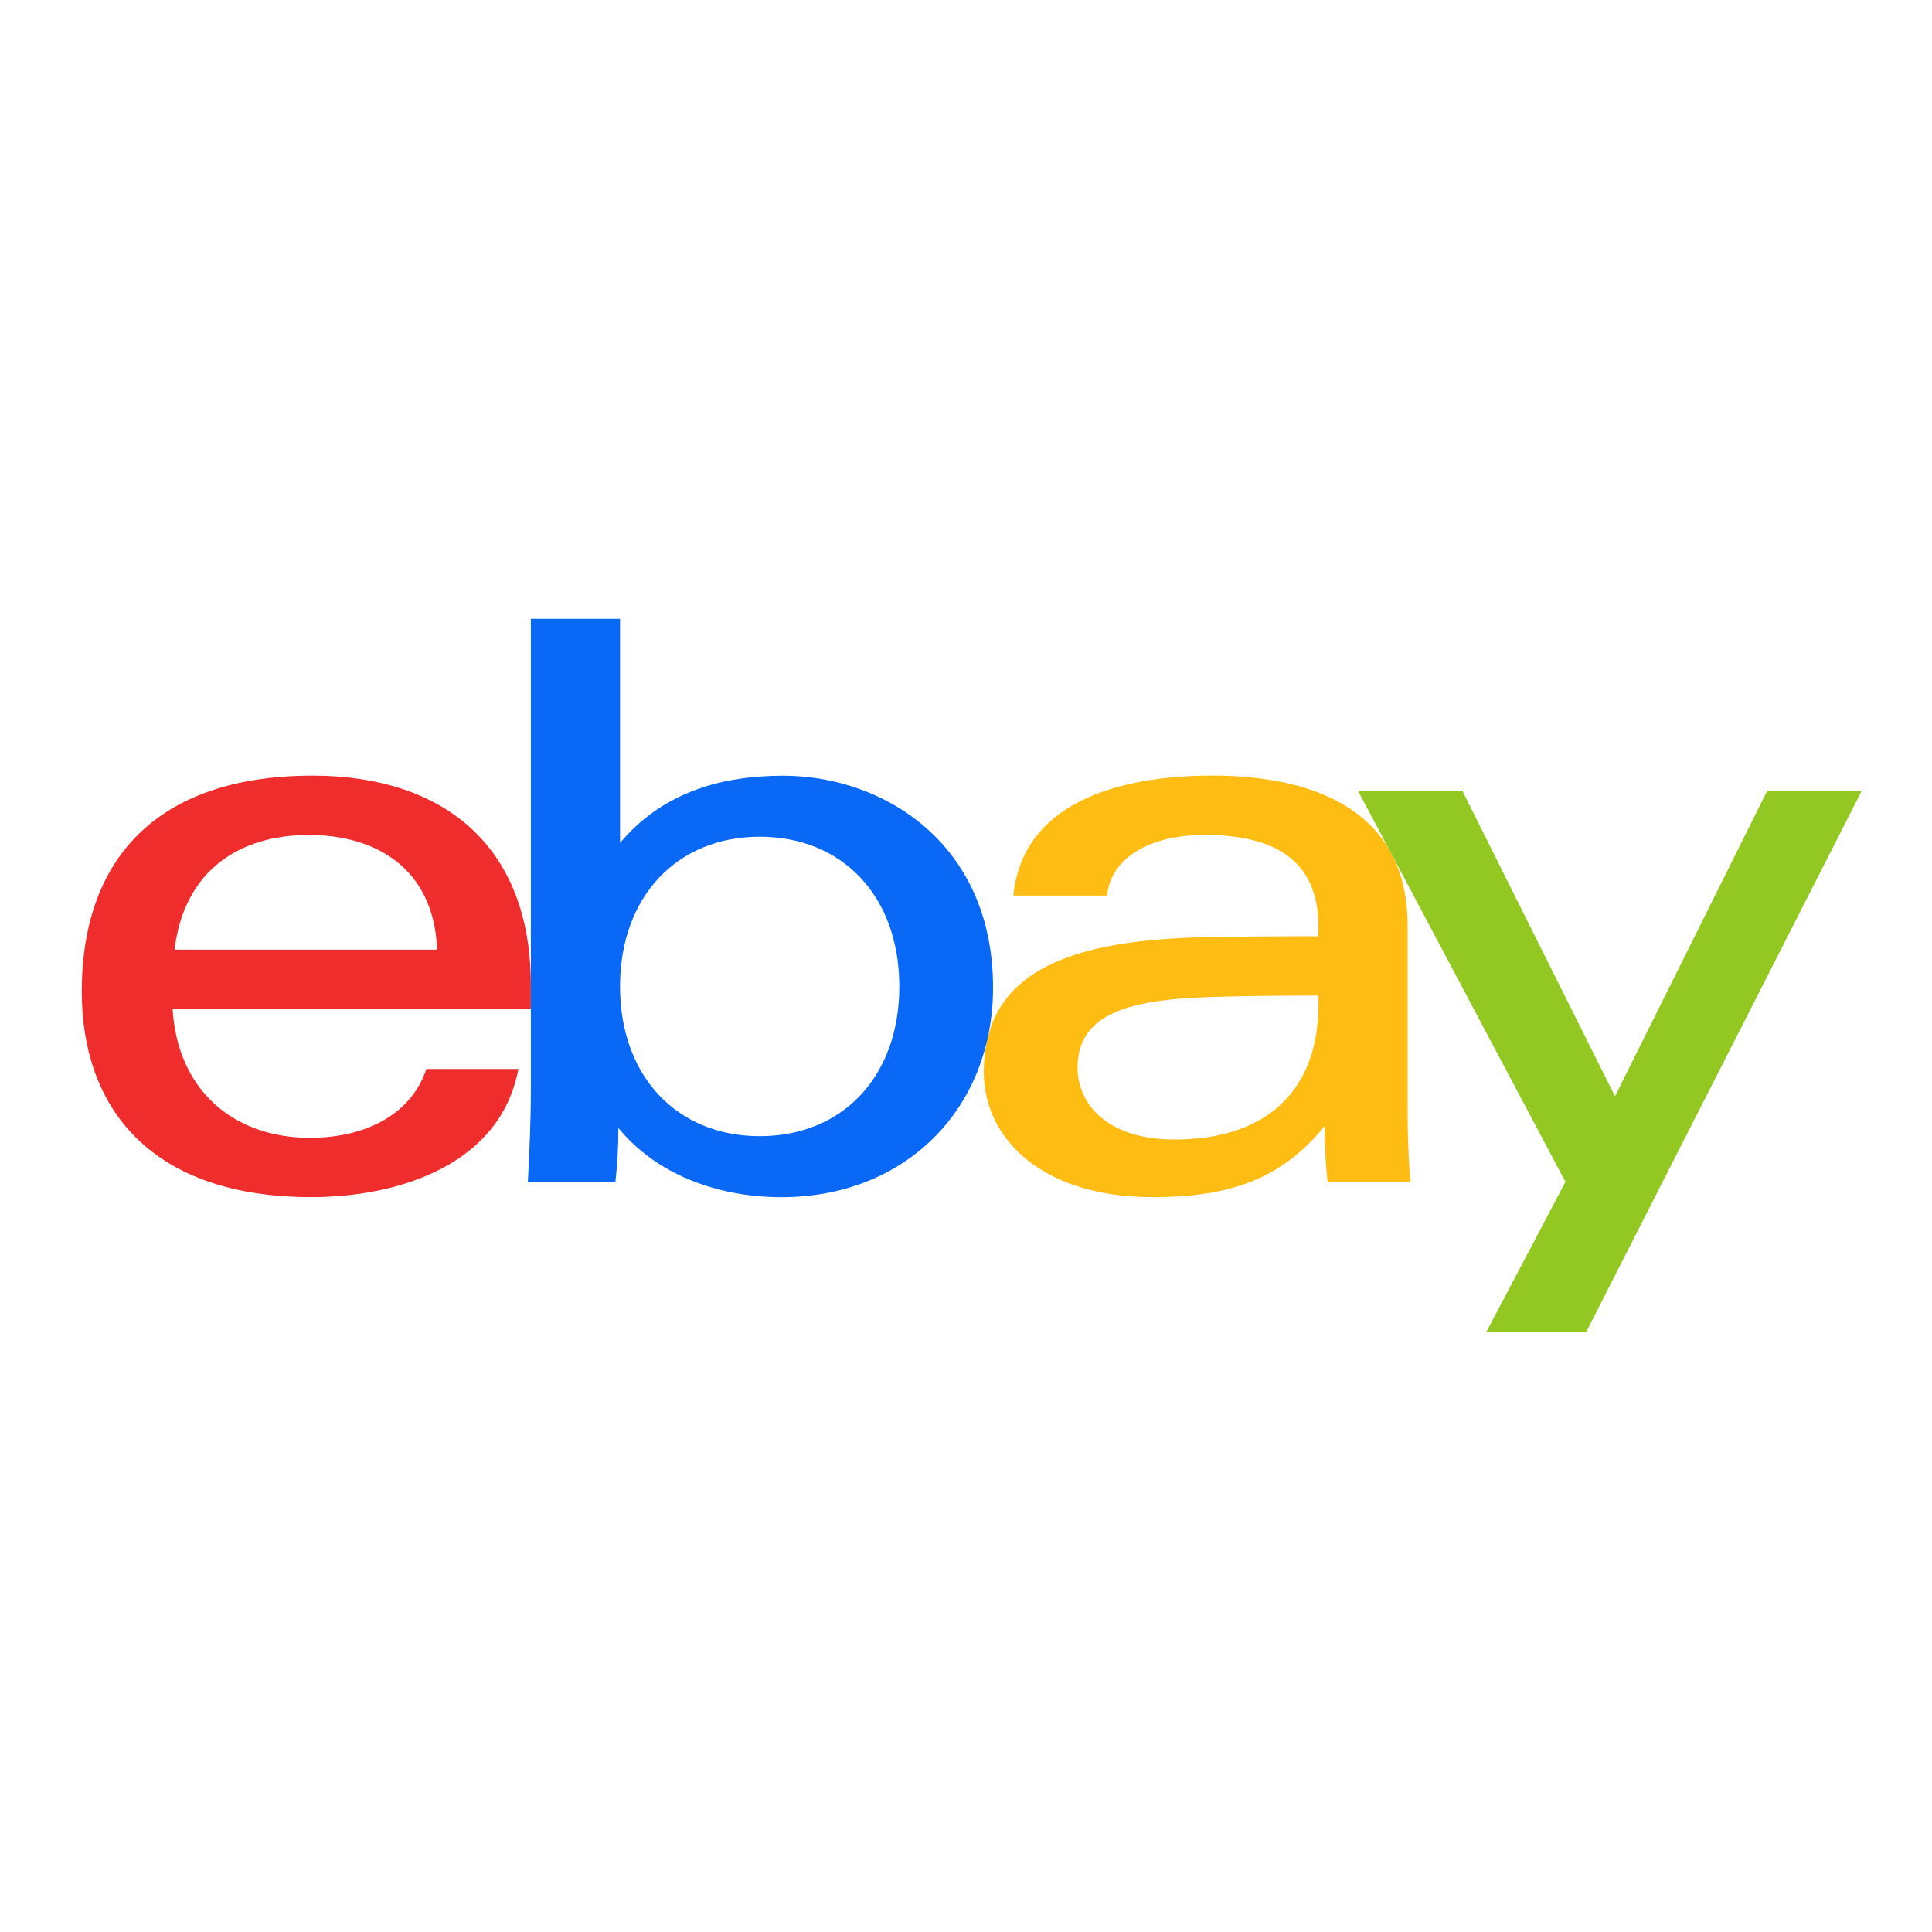 <svg xmlns="http://www.w3.org/2000/svg" width="108" height="108" fill="none" viewBox="0 0 108 108"><path fill="#ffbd14" d="M67.567 55.74c-4.522.147-7.331.963-7.331 3.942 0 1.928 1.537 4.018 5.44 4.018 5.231 0 8.024-2.852 8.024-7.53v-.514c-1.834 0-4.096.016-6.133.083m11.12 6.179c0 1.451.042 2.883.168 4.173h-4.638a27 27 0 0 1-.169-3.14c-2.508 3.082-5.49 3.968-9.629 3.968-6.137 0-9.423-3.244-9.423-6.996 0-5.434 4.47-7.35 12.229-7.528 2.121-.049 4.505-.056 6.475-.056v-.53c0-3.639-2.333-5.135-6.375-5.135-3.001 0-5.213 1.242-5.441 3.388h-5.24c.555-5.35 6.177-6.704 11.12-6.704 5.921 0 10.923 2.107 10.923 8.37z"/><path fill="#f02d2d" d="M24.437 53.086c-.194-4.665-3.56-6.41-7.16-6.41-3.88 0-6.977 1.963-7.52 6.41zM9.65 56.402c.269 4.526 3.39 7.203 7.681 7.203 2.974 0 5.619-1.212 6.504-3.847h5.143c-1 5.347-6.682 7.162-11.573 7.162-8.893 0-12.834-4.897-12.834-11.502 0-7.27 4.077-12.059 12.915-12.059 7.035 0 12.19 3.682 12.19 11.718v1.325z"/><path fill="#0968f6" d="M42.467 63.513c4.634 0 7.805-3.336 7.805-8.37s-3.17-8.369-7.805-8.369c-4.608 0-7.806 3.336-7.806 8.37s3.198 8.369 7.806 8.369m-12.791-28.92h4.985V47.12c2.443-2.911 5.81-3.757 9.124-3.757 5.556 0 11.727 3.75 11.727 11.845 0 6.779-4.908 11.716-11.82 11.716-3.618 0-7.023-1.297-9.123-3.869 0 1.027-.058 2.062-.17 3.041h-4.893c.085-1.583.17-3.554.17-5.149z"/><path fill="#92c821" d="m104.079 44.195-15.418 30.28h-5.583l4.432-8.408-11.603-21.872h5.834l8.538 17.089 8.514-17.089z"/></svg>